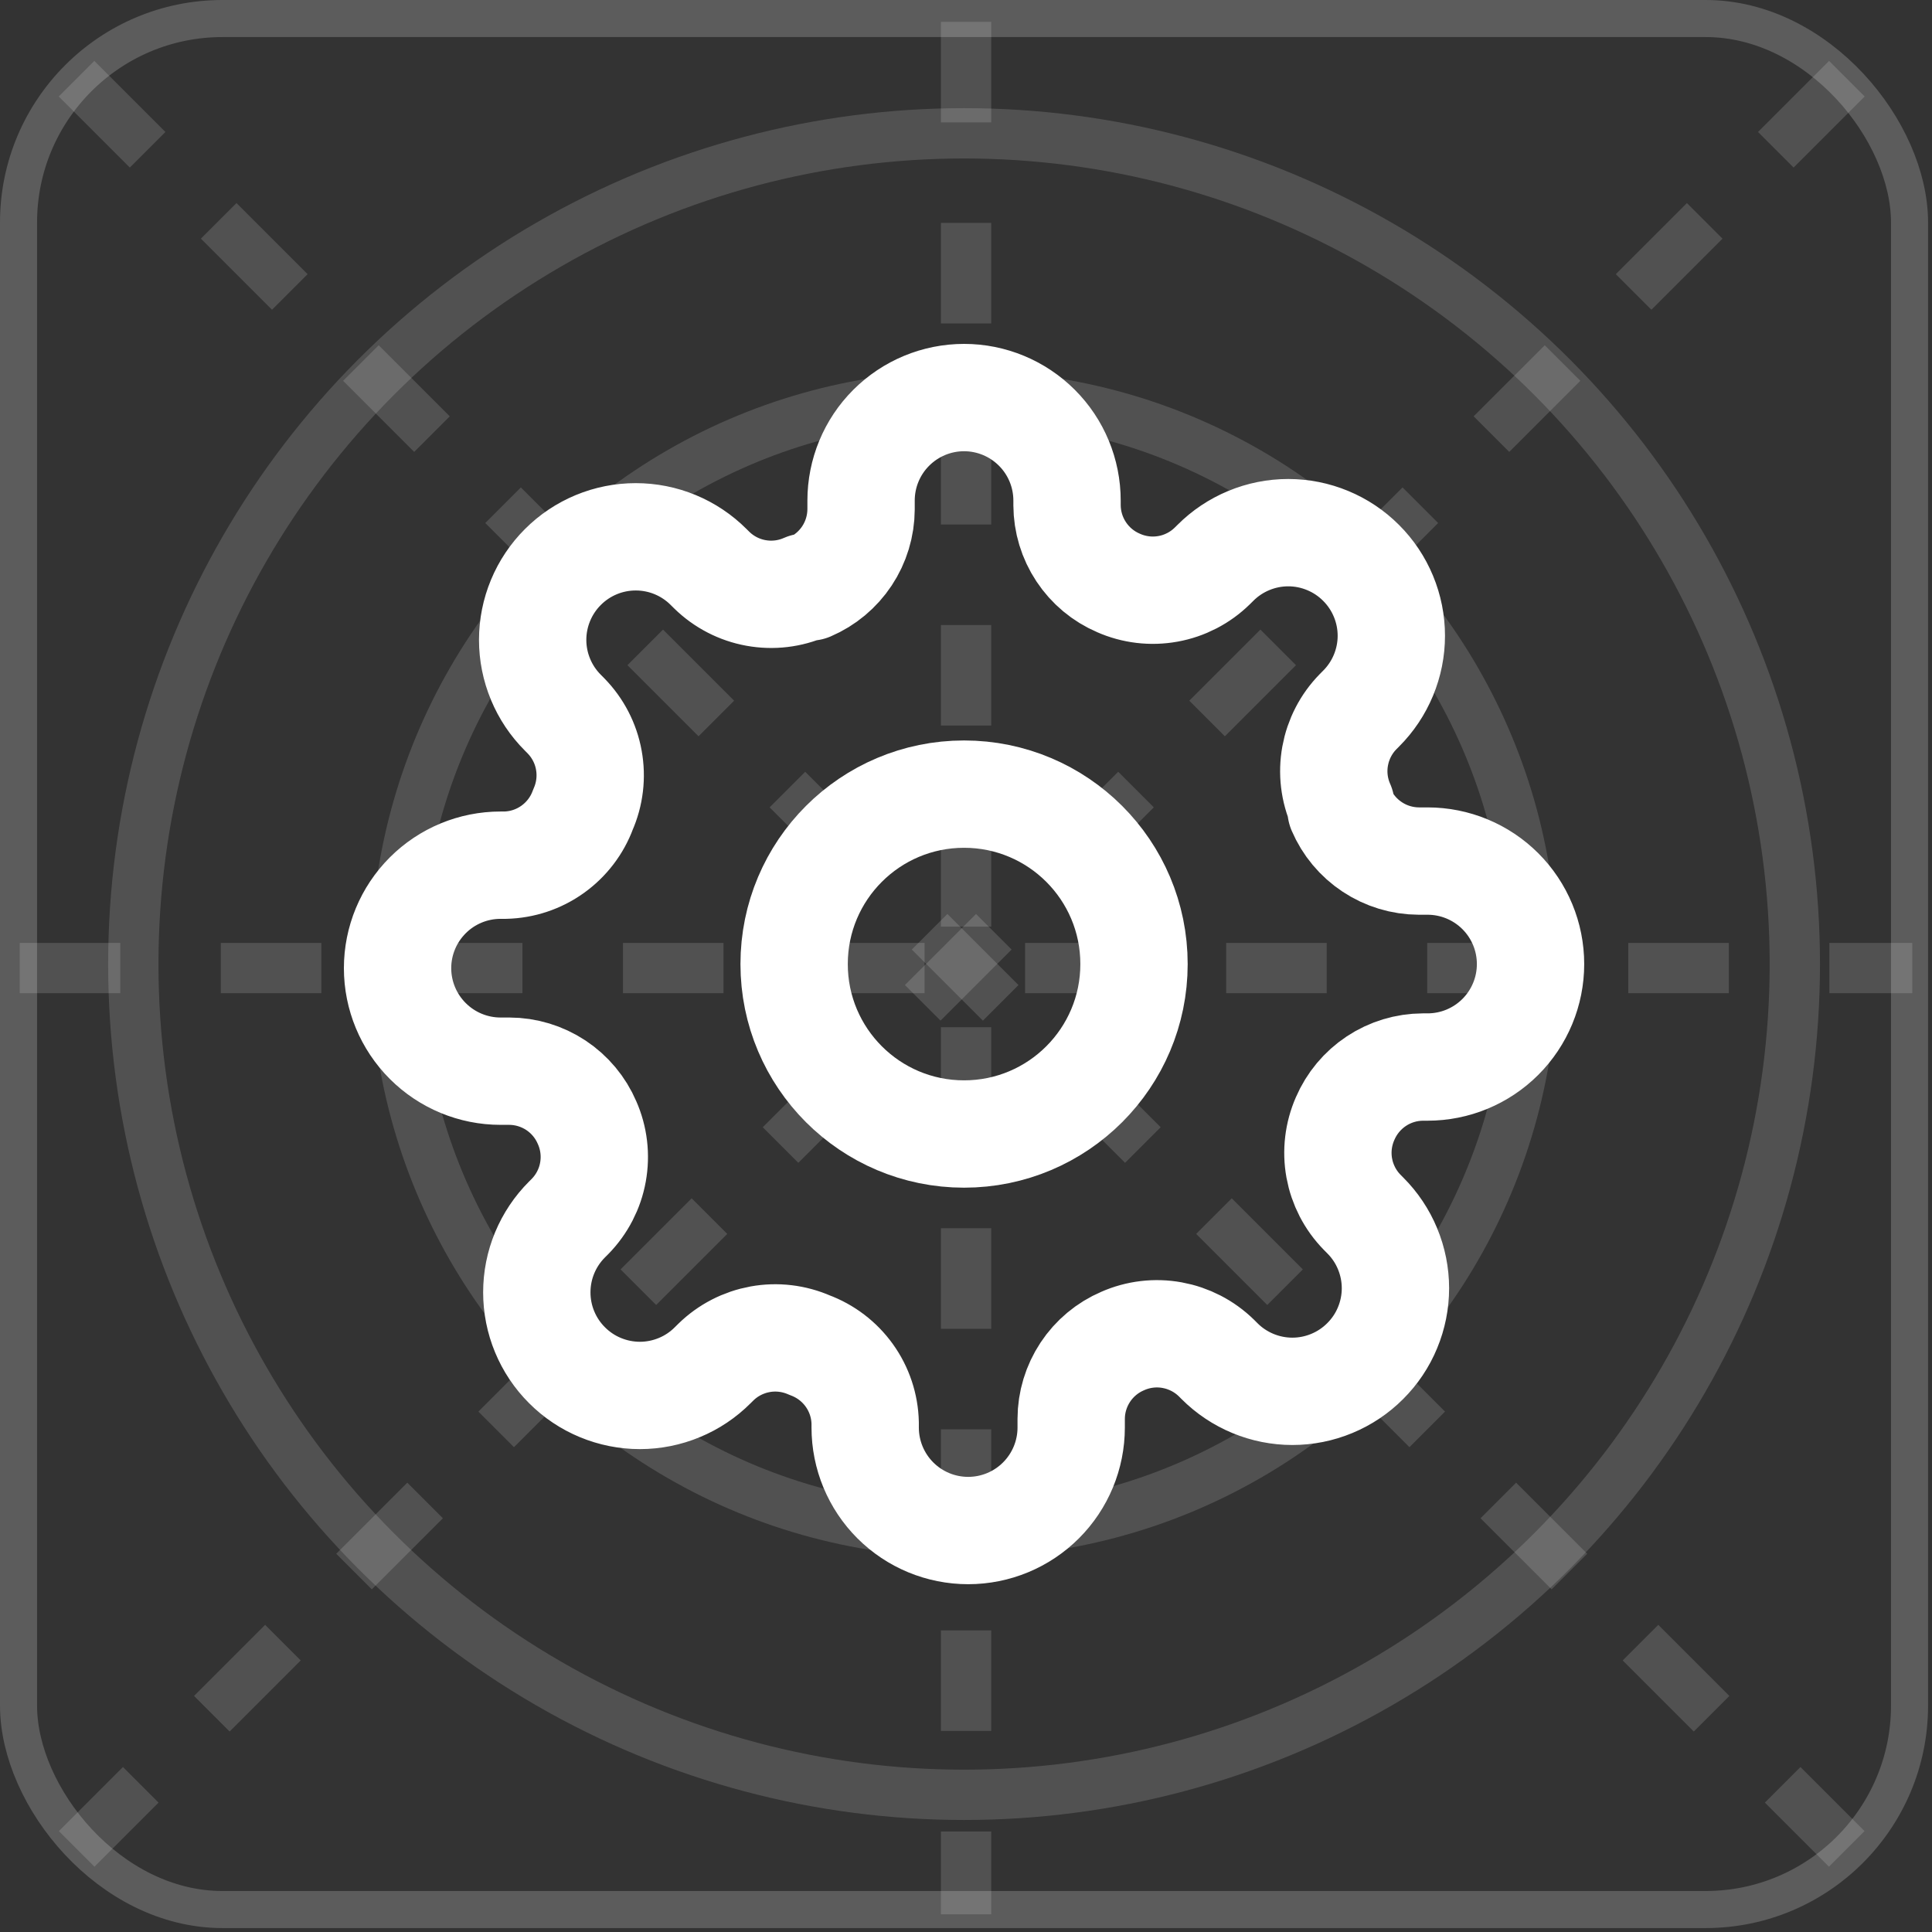 <svg width="54" height="54" viewBox="0 0 54 54" fill="none" xmlns="http://www.w3.org/2000/svg">
<rect x="0" y="0" width="54" height="54" fill="#333333" stroke="none"/>
<g clip-path="url(#clip0_17243_8526)">
<circle cx="26.946" cy="26.946" r="23.22" stroke="white" stroke-opacity="0.15" stroke-width="1.406"/>
<circle cx="26.944" cy="26.946" r="15.88" stroke="white" stroke-opacity="0.15" stroke-width="1.406"/>
<path d="M27.002 0.61L27.002 53.506" stroke="white" stroke-opacity="0.15" stroke-width="1.406" stroke-dasharray="2.81 2.81"/>
<path d="M2.139 2.199L51.617 51.677" stroke="white" stroke-opacity="0.15" stroke-width="1.406" stroke-dasharray="2.81 2.81"/>
<path d="M51.621 2.199L2.143 51.677" stroke="white" stroke-opacity="0.15" stroke-width="1.406" stroke-dasharray="2.81 2.81"/>
<path d="M0.552 27.058L53.448 27.058" stroke="white" stroke-opacity="0.15" stroke-width="1.406" stroke-dasharray="2.81 2.81"/>
<path d="M26.946 31.696C29.569 31.696 31.696 29.569 31.696 26.946C31.696 24.322 29.569 22.196 26.946 22.196C24.322 22.196 22.196 24.322 22.196 26.946C22.196 29.569 24.322 31.696 26.946 31.696Z" stroke="white" stroke-width="3" stroke-linecap="round" stroke-linejoin="round"/>
<path d="M37.597 31.264C37.406 31.698 37.348 32.18 37.433 32.647C37.518 33.113 37.74 33.544 38.072 33.883L38.158 33.97C38.426 34.237 38.639 34.555 38.783 34.904C38.928 35.254 39.003 35.628 39.003 36.007C39.003 36.385 38.928 36.76 38.783 37.109C38.639 37.459 38.426 37.776 38.158 38.043C37.891 38.311 37.574 38.523 37.224 38.668C36.875 38.813 36.5 38.888 36.122 38.888C35.743 38.888 35.369 38.813 35.019 38.668C34.67 38.523 34.352 38.311 34.085 38.043L33.999 37.957C33.659 37.625 33.229 37.403 32.762 37.318C32.295 37.233 31.813 37.29 31.379 37.482C30.953 37.664 30.59 37.967 30.334 38.354C30.079 38.74 29.941 39.192 29.94 39.656V39.9C29.94 40.664 29.636 41.396 29.096 41.936C28.556 42.476 27.824 42.779 27.061 42.779C26.297 42.779 25.565 42.476 25.025 41.936C24.485 41.396 24.182 40.664 24.182 39.9V39.771C24.171 39.294 24.017 38.832 23.739 38.444C23.462 38.057 23.075 37.762 22.628 37.597C22.193 37.406 21.712 37.348 21.245 37.433C20.778 37.518 20.347 37.74 20.008 38.072L19.921 38.158C19.654 38.426 19.337 38.639 18.987 38.783C18.638 38.928 18.263 39.003 17.885 39.003C17.506 39.003 17.132 38.928 16.782 38.783C16.433 38.639 16.115 38.426 15.848 38.158C15.58 37.891 15.368 37.574 15.223 37.224C15.078 36.875 15.004 36.5 15.004 36.122C15.004 35.743 15.078 35.369 15.223 35.019C15.368 34.67 15.58 34.352 15.848 34.085L15.934 33.999C16.266 33.659 16.489 33.229 16.573 32.762C16.658 32.295 16.601 31.813 16.409 31.379C16.227 30.953 15.924 30.59 15.538 30.334C15.152 30.079 14.699 29.941 14.236 29.94H13.991C13.228 29.94 12.495 29.636 11.956 29.096C11.416 28.556 11.112 27.824 11.112 27.061C11.112 26.297 11.416 25.565 11.956 25.025C12.495 24.485 13.228 24.182 13.991 24.182H14.121C14.597 24.171 15.059 24.017 15.447 23.739C15.834 23.462 16.13 23.075 16.294 22.628C16.486 22.193 16.543 21.712 16.458 21.245C16.374 20.778 16.151 20.347 15.819 20.008L15.733 19.921C15.465 19.654 15.253 19.337 15.108 18.987C14.963 18.638 14.888 18.263 14.888 17.885C14.888 17.506 14.963 17.132 15.108 16.782C15.253 16.433 15.465 16.115 15.733 15.848C16 15.58 16.318 15.368 16.667 15.223C17.017 15.078 17.391 15.004 17.77 15.004C18.148 15.004 18.522 15.078 18.872 15.223C19.221 15.368 19.539 15.58 19.806 15.848L19.893 15.934C20.232 16.266 20.663 16.489 21.13 16.573C21.597 16.658 22.078 16.601 22.512 16.409H22.628C23.053 16.227 23.416 15.924 23.672 15.538C23.928 15.152 24.065 14.699 24.067 14.236V13.991C24.067 13.228 24.37 12.495 24.91 11.956C25.45 11.416 26.182 11.112 26.946 11.112C27.709 11.112 28.441 11.416 28.981 11.956C29.521 12.495 29.824 13.228 29.824 13.991V14.121C29.826 14.584 29.963 15.036 30.219 15.422C30.475 15.809 30.838 16.112 31.264 16.294C31.698 16.486 32.18 16.543 32.647 16.458C33.113 16.374 33.544 16.151 33.883 15.819L33.97 15.733C34.237 15.465 34.555 15.253 34.904 15.108C35.254 14.963 35.628 14.888 36.007 14.888C36.385 14.888 36.76 14.963 37.109 15.108C37.459 15.253 37.776 15.465 38.043 15.733C38.311 16 38.523 16.318 38.668 16.667C38.813 17.017 38.888 17.391 38.888 17.77C38.888 18.148 38.813 18.522 38.668 18.872C38.523 19.221 38.311 19.539 38.043 19.806L37.957 19.893C37.625 20.232 37.403 20.663 37.318 21.13C37.233 21.597 37.29 22.078 37.482 22.512V22.628C37.664 23.053 37.967 23.416 38.354 23.672C38.74 23.928 39.192 24.065 39.656 24.067H39.9C40.664 24.067 41.396 24.37 41.936 24.91C42.476 25.45 42.779 26.182 42.779 26.946C42.779 27.709 42.476 28.441 41.936 28.981C41.396 29.521 40.664 29.824 39.9 29.824H39.771C39.307 29.826 38.855 29.963 38.469 30.219C38.083 30.475 37.78 30.838 37.597 31.264Z" stroke="white" stroke-width="3" stroke-linecap="round" stroke-linejoin="round"/>
</g>
<rect x="0.518" y="0.518" width="52.854" height="52.854" rx="5.7" stroke="white" stroke-opacity="0.2" stroke-width="1.036"/>
<defs>
<clipPath id="clip0_17243_8526">
<rect width="53.891" height="53.891" rx="6.218" fill="white"/>
</clipPath>
</defs>
</svg>

